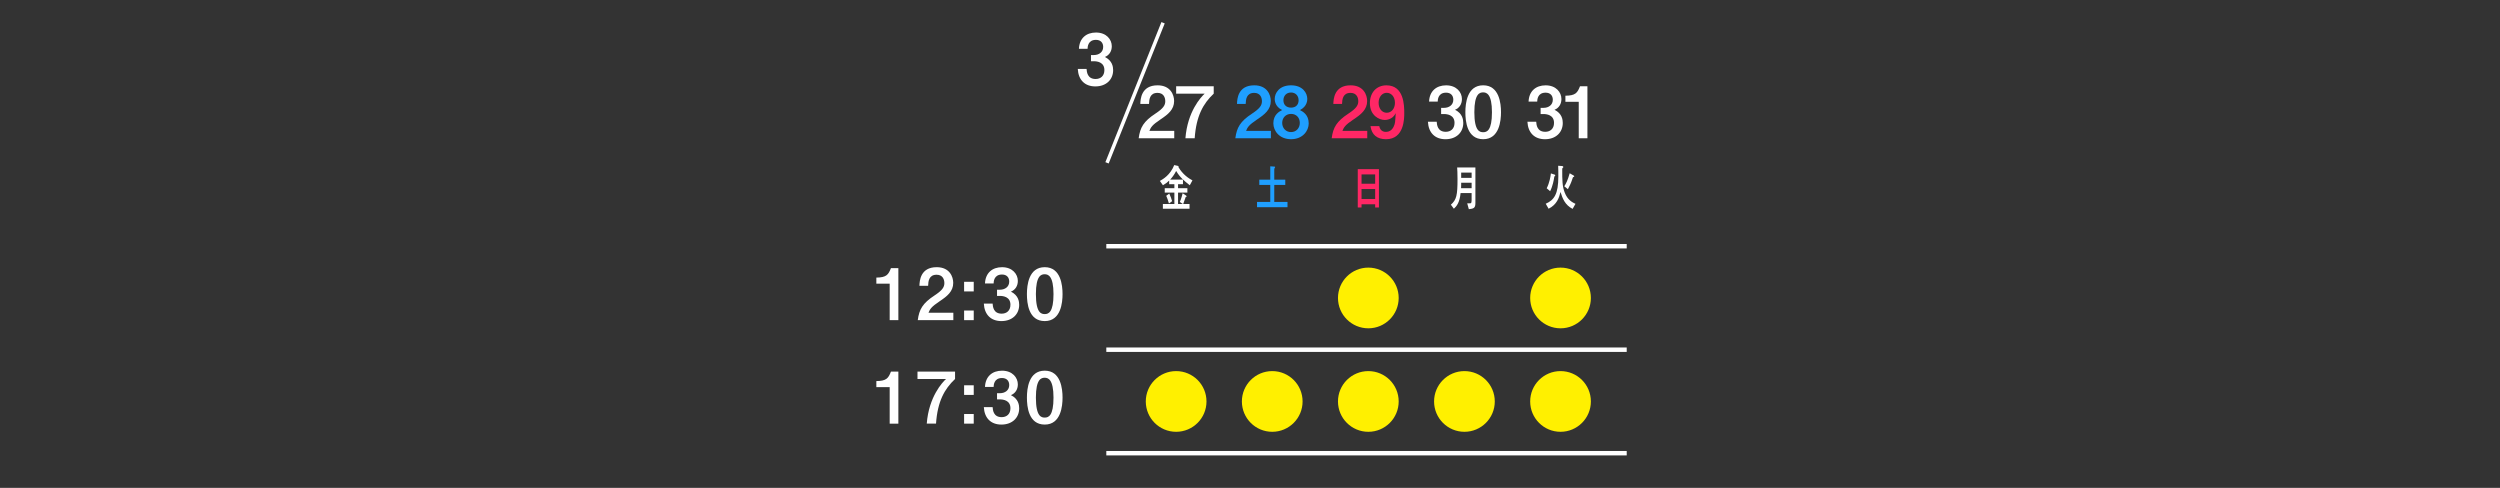 <?xml version="1.0" encoding="UTF-8"?><svg id="_レイヤー_2" xmlns="http://www.w3.org/2000/svg" viewBox="0 0 1691 330"><rect x="0" y="0" width="1691" height="330" fill="#333333" stroke="none"/><defs><style>.cls-1{fill:#fff;}.cls-2{fill:#1f9fff;}.cls-3,.cls-4,.cls-5{fill:none;}.cls-4{stroke-width:3px;}.cls-4,.cls-5{stroke:#fff;stroke-miterlimit:10;}.cls-6{fill:#ff2765;}.cls-5{stroke-width:2.41px;}.cls-7{fill:#fff000;}</style></defs><g id="_レイヤー_2-2"><path class="cls-1" d="M607.66,216.55h-5.88v-24.69h-9.02v-4.1c6.8-.05,8.15-1.93,9.88-6.41h5.01v35.2Z"/><path class="cls-1" d="M644.84,211.53v5.01h-24.06c.96-7.28,3.28-11.43,11.38-16.73,5.26-3.47,6.61-5.59,6.61-8.34,0-2.36-1.06-5.64-5.25-5.64-5.16,0-5.64,4.34-5.74,7.47h-5.88c.1-3.18.53-12.58,11.67-12.58,8.78,0,11.19,6.51,11.19,10.61,0,5.79-4.05,9.02-9.26,12.49-5.54,3.71-6.46,5.21-7.47,7.71h16.83Z"/><path class="cls-1" d="M658.63,190.61v6.51h-6.51v-6.51h6.51ZM658.63,210.04v6.51h-6.51v-6.51h6.51Z"/><path class="cls-1" d="M671.41,205.36c.14,1.93.48,6.8,6.12,6.8,3.28,0,5.93-1.98,5.93-6.03,0-5.45-5.06-5.98-7.09-5.98h-1.98v-4.19h1.98c3.38,0,6.27-1.93,6.27-5.5,0-2.75-1.64-4.77-4.87-4.77-5.4,0-5.64,4.68-5.69,6.03h-5.83c.29-7.09,4.92-10.99,11.52-10.99,7.09,0,10.7,4.73,10.7,9.26,0,3.28-1.59,6.03-4.68,7.28,5.11,2.51,5.59,6.75,5.59,8.92,0,6.27-4.58,10.99-12.05,10.99-7.04,0-11.48-4.34-11.86-11.81h5.93Z"/><path class="cls-1" d="M718.71,198.95c0,5.59-1.06,18.23-12.05,18.23s-12.05-12.2-12.05-18.23,1.16-18.23,12.05-18.23,12.05,12.3,12.05,18.23ZM700.68,198.95c0,13.02,3.81,13.5,6.03,13.5,2.46,0,5.88-1.11,5.88-13.5s-3.66-13.45-5.93-13.45-5.98.72-5.98,13.45Z"/><path class="cls-1" d="M607.66,286.55h-5.88v-24.69h-9.02v-4.1c6.8-.05,8.15-1.93,9.88-6.41h5.01v35.2Z"/><path class="cls-1" d="M646,251.35v5.01c-7.09,6.65-11.86,15.14-12.87,30.18h-6.27c1.4-18.13,10.51-27.87,13.02-30.18h-19.29v-5.01h25.41Z"/><path class="cls-1" d="M658.63,260.61v6.51h-6.51v-6.51h6.51ZM658.63,280.04v6.51h-6.51v-6.51h6.51Z"/><path class="cls-1" d="M671.41,275.36c.14,1.93.48,6.8,6.12,6.8,3.28,0,5.93-1.98,5.93-6.03,0-5.45-5.06-5.98-7.09-5.98h-1.98v-4.19h1.98c3.38,0,6.27-1.93,6.27-5.5,0-2.75-1.64-4.77-4.87-4.77-5.4,0-5.64,4.68-5.69,6.03h-5.83c.29-7.09,4.92-10.99,11.52-10.99,7.09,0,10.7,4.73,10.7,9.26,0,3.28-1.59,6.03-4.68,7.28,5.11,2.51,5.59,6.75,5.59,8.92,0,6.27-4.58,10.99-12.05,10.99-7.04,0-11.48-4.34-11.86-11.81h5.93Z"/><path class="cls-1" d="M718.71,268.95c0,5.59-1.06,18.23-12.05,18.23s-12.05-12.2-12.05-18.23,1.16-18.23,12.05-18.23,12.05,12.3,12.05,18.23ZM700.68,268.95c0,13.02,3.81,13.5,6.03,13.5,2.46,0,5.88-1.11,5.88-13.5s-3.66-13.45-5.93-13.45-5.98.72-5.98,13.45Z"/><path class="cls-1" d="M734.96,46.63c.14,1.93.48,6.8,6.12,6.8,3.28,0,5.93-1.98,5.93-6.03,0-5.45-5.06-5.98-7.09-5.98h-1.98v-4.19h1.98c3.38,0,6.27-1.93,6.27-5.5,0-2.75-1.64-4.77-4.87-4.77-5.4,0-5.64,4.68-5.69,6.03h-5.83c.29-7.09,4.92-10.99,11.52-10.99,7.09,0,10.7,4.73,10.7,9.26,0,3.28-1.59,6.03-4.68,7.28,5.11,2.51,5.59,6.75,5.59,8.92,0,6.27-4.58,10.99-12.05,10.99-7.04,0-11.48-4.34-11.86-11.81h5.93Z"/><line class="cls-5" x1="786.7" y1="15.38" x2="748.79" y2="110.14"/><line class="cls-4" x1="748.31" y1="166.54" x2="1100.31" y2="166.54"/><line class="cls-4" x1="748.31" y1="236.54" x2="1100.31" y2="236.54"/><path class="cls-1" d="M794.26,88.52v5.01h-24.06c.96-7.28,3.28-11.43,11.38-16.73,5.25-3.47,6.61-5.59,6.61-8.34,0-2.36-1.06-5.64-5.26-5.64-5.16,0-5.64,4.34-5.74,7.47h-5.88c.1-3.18.53-12.58,11.67-12.58,8.78,0,11.19,6.51,11.19,10.61,0,5.79-4.05,9.02-9.26,12.49-5.54,3.71-6.46,5.21-7.47,7.71h16.83Z"/><path class="cls-1" d="M820.96,58.34v5.01c-7.09,6.65-11.86,15.14-12.87,30.18h-6.27c1.4-18.13,10.51-27.87,13.02-30.18h-19.29v-5.01h25.41Z"/><path class="cls-2" d="M859.64,88.52v5.01h-24.06c.96-7.28,3.28-11.43,11.38-16.73,5.26-3.47,6.61-5.59,6.61-8.34,0-2.36-1.06-5.64-5.25-5.64-5.16,0-5.64,4.34-5.74,7.47h-5.88c.1-3.18.53-12.58,11.67-12.58,8.78,0,11.19,6.51,11.19,10.61,0,5.79-4.05,9.02-9.26,12.49-5.54,3.71-6.46,5.21-7.47,7.71h16.83Z"/><path class="cls-2" d="M885.22,83.41c0,5.11-4.1,10.75-11.96,10.75s-11.96-5.64-11.96-10.75c0-5.83,3.95-7.96,5.93-8.97-5.01-2.46-5.01-6.75-5.01-7.57,0-3.91,3.09-9.16,11.04-9.16s10.99,5.26,10.99,9.16c0,.82,0,5.11-4.97,7.57,1.93,1.01,5.93,3.13,5.93,8.97ZM867.28,83.12c0,3.57,2.51,6.22,5.98,6.22s5.93-2.65,5.93-6.22-2.41-6.08-5.93-6.08-5.98,2.6-5.98,6.08ZM868.1,67.83c0,2.99,1.93,4.97,5.16,4.97s5.11-1.98,5.11-4.97-1.98-5.26-5.11-5.26-5.16,2.22-5.16,5.26Z"/><path class="cls-6" d="M924.81,88.52v5.01h-24.06c.96-7.28,3.28-11.43,11.38-16.73,5.26-3.47,6.61-5.59,6.61-8.34,0-2.36-1.06-5.64-5.25-5.64-5.16,0-5.64,4.34-5.74,7.47h-5.88c.1-3.18.53-12.58,11.67-12.58,8.78,0,11.19,6.51,11.19,10.61,0,5.79-4.05,9.02-9.26,12.49-5.54,3.71-6.46,5.21-7.47,7.71h16.83Z"/><path class="cls-6" d="M932.93,85.29c.72,3.91,3.81,3.91,4.53,3.91,1.35,0,3.86-.48,5.3-3.71.92-2.03.96-3.04,1.3-8.92-2.17,4.58-6.9,4.58-7.38,4.58-3.76,0-10.08-2.94-10.08-11.38,0-7.23,4.53-12.05,11.19-12.05,11.91,0,12.05,13.65,12.05,18.8,0,3.57,0,17.65-12.34,17.65-6.03,0-9.69-2.99-10.51-8.87h5.93ZM943.54,69.52c0-4.15-2.55-6.75-5.54-6.75s-5.5,2.6-5.5,6.75,2.46,6.75,5.5,6.75,5.54-2.65,5.54-6.75Z"/><path class="cls-1" d="M971.79,82.35c.14,1.93.48,6.8,6.12,6.8,3.28,0,5.93-1.98,5.93-6.03,0-5.45-5.06-5.98-7.09-5.98h-1.98v-4.19h1.98c3.38,0,6.27-1.93,6.27-5.5,0-2.75-1.64-4.77-4.87-4.77-5.4,0-5.64,4.68-5.69,6.03h-5.83c.29-7.09,4.92-10.99,11.52-10.99,7.09,0,10.7,4.73,10.7,9.26,0,3.28-1.59,6.03-4.68,7.28,5.11,2.51,5.59,6.75,5.59,8.92,0,6.27-4.58,10.99-12.05,10.99-7.04,0-11.48-4.34-11.86-11.81h5.93Z"/><path class="cls-1" d="M1015.28,75.93c0,5.59-1.06,18.23-12.05,18.23s-12.05-12.2-12.05-18.23,1.16-18.23,12.05-18.23,12.05,12.3,12.05,18.23ZM997.25,75.93c0,13.02,3.81,13.5,6.03,13.5,2.46,0,5.88-1.11,5.88-13.5s-3.66-13.45-5.93-13.45-5.98.72-5.98,13.45Z"/><path class="cls-1" d="M1039.09,82.35c.14,1.93.48,6.8,6.12,6.8,3.28,0,5.93-1.98,5.93-6.03,0-5.45-5.06-5.98-7.09-5.98h-1.98v-4.19h1.98c3.38,0,6.27-1.93,6.27-5.5,0-2.75-1.64-4.77-4.87-4.77-5.4,0-5.64,4.68-5.69,6.03h-5.83c.29-7.09,4.92-10.99,11.52-10.99,7.09,0,10.7,4.73,10.7,9.26,0,3.28-1.59,6.03-4.68,7.28,5.11,2.51,5.59,6.75,5.59,8.92,0,6.27-4.58,10.99-12.05,10.99-7.04,0-11.48-4.34-11.86-11.81h5.93Z"/><path class="cls-1" d="M1073.74,93.53h-5.88v-24.69h-9.02v-4.1c6.8-.05,8.15-1.93,9.88-6.41h5.01v35.2Z"/><path class="cls-1" d="M800.16,121.51v3.07h-3.33v2.7h6.31v3h-6.31v7.7h3.26l-2.06-1.35c1.06-2.4,1.72-5.06,1.91-5.91l2.13,1.42c.24.17.54.37.54.71,0,.27-.17.3-.5.41-.17.07-.19.13-.35.67-.5,1.55-1.13,3.24-1.44,4.05h4.28v3.21h-18.03v-3.21h7.78v-7.7h-6.52v-3h6.52v-2.7h-3.52v-2.43c-1.21,1.18-2.36,2.09-4.23,3.17l-2.06-2.94c2.15-1.22,7-3.95,9.71-10.73l2.39.54c.14.03.59.13.59.37,0,.1-.02.14-.21.34,2.95,5.2,7.26,7.9,9.55,9.11l-1.8,3.31c-3.97-3.1-6.81-5.54-9.22-9.69-1.35,2.67-2.67,4.35-4.07,5.87h8.67ZM790.89,130.89c.83,1.69,1.49,3.78,1.94,5.2l-2.17,1.55c-.61-2.13-1.13-3.68-1.82-5.2l2.06-1.55Z"/><path class="cls-2" d="M861.9,136.6h8.96v3.54h-20.61v-3.54h8.96v-11.51h-7.42v-3.58h7.42v-9.01l2.6.17c.38.03.69.03.69.34,0,.2-.43.84-.5,1.01-.09.2-.09.37-.09.64v6.85h7.45v3.58h-7.45v11.51Z"/><path class="cls-6" d="M930.16,140.34v-2.16h-9.22v2.16h-2.55v-25.92h14.32v25.92h-2.55ZM930.16,117.97h-9.22v6.31h9.22v-6.31ZM930.16,127.86h-9.22v6.75h9.22v-6.75Z"/><path class="cls-1" d="M987.94,130.59c-.62,6.41-2.65,8.88-4.54,10.6l-2.03-2.73c3.83-3.38,4.49-6.38,4.49-17.38,0-3.98-.14-6.35-.24-7.8h12.34v24.03c0,3.38-1.06,3.81-4.44,4.19l-1.09-3.95c.88,0,2.2.03,2.43-.1.43-.2.54-1.15.54-2.06v-4.79h-7.47ZM988.34,123.6v1.35c0,.57,0,.98-.07,2.36h7.14v-3.71h-7.07ZM995.41,120.3v-3.54h-7.07v3.54h7.07Z"/><path class="cls-1" d="M1063.71,141.29c-5.18-2.67-6.81-7.02-8.18-11.44-.95,3.95-2.48,8.54-8.06,11.34l-1.94-3.38c5.72-2.53,8.53-6.48,8.53-18.43,0-2.09,0-5.23-.12-7.26l2.53.17c.59.03.95.3.95.74,0,.24-.05.27-.52.61-.14.1-.21.51-.21.91,0,7.29,0,11.38,1.68,15.7,1.92,5,5.15,6.62,7.28,7.63l-1.94,3.41ZM1046.19,127.35c1.94-3.81,2.62-8.13,2.84-10.06l2.43.78c.21.07.52.24.52.57,0,.2-.05.2-.47.61-.19.17-.24.44-.35,1.28-.17,1.01-.83,5.23-2.65,8.81l-2.32-1.99ZM1058.08,126c1.23-1.89,2.34-4.08,3.66-8.81l2.7,1.55c.21.13.38.3.38.47,0,.3-.12.34-.61.54-.31.13-.38.34-.9,1.99-.59,1.89-1.94,4.73-2.79,6.24l-2.43-1.99Z"/><circle class="cls-7" cx="795.54" cy="271.54" r="20.53"/><circle class="cls-7" cx="860.54" cy="271.54" r="20.53"/><circle class="cls-7" cx="925.54" cy="271.54" r="20.53"/><circle class="cls-7" cx="925.54" cy="201.54" r="20.53"/><circle class="cls-7" cx="990.54" cy="271.54" r="20.53"/><circle class="cls-7" cx="1055.54" cy="271.54" r="20.53"/><circle class="cls-7" cx="1055.54" cy="201.54" r="20.53"/><line class="cls-4" x1="748.31" y1="306.54" x2="1100.31" y2="306.54"/><rect class="cls-3" width="1691" height="330"/></g></svg>